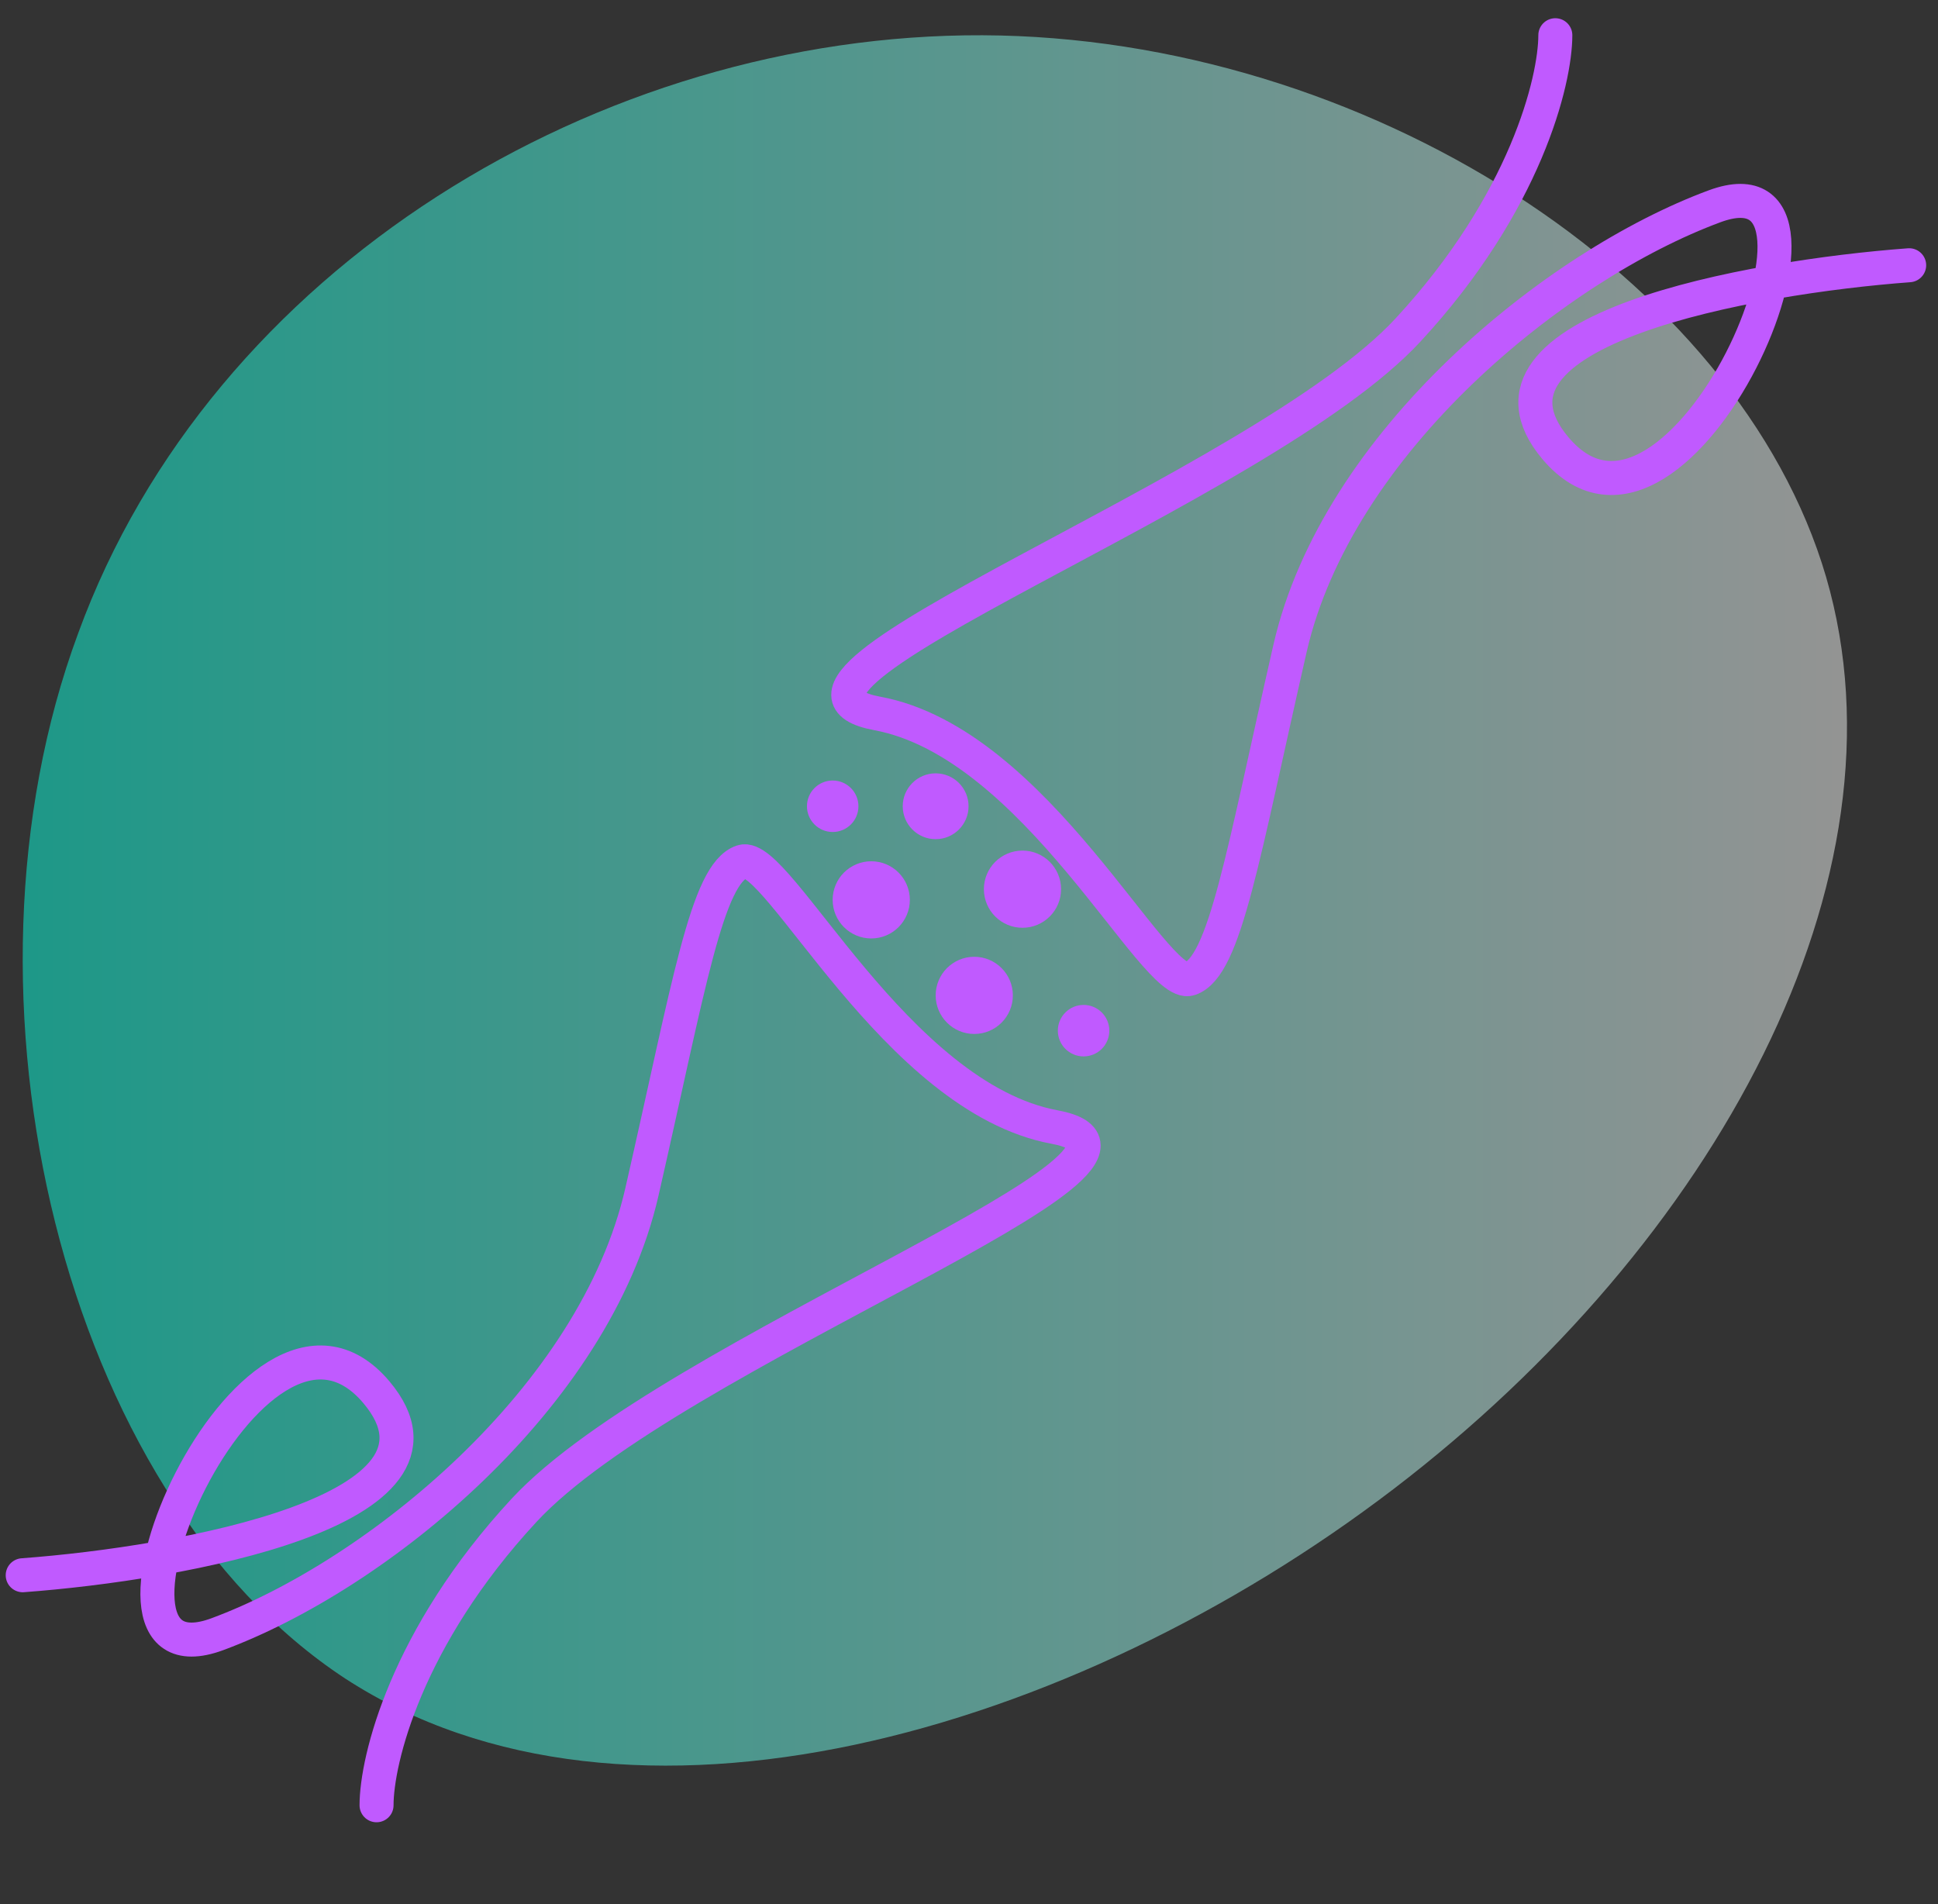 <svg width="57" height="56" viewBox="0 0 57 56" fill="none" xmlns="http://www.w3.org/2000/svg">
<rect x="0" y="0" width="57" height="56" fill="#333333" stroke="none"/>
<path d="M53.709 16.969C56.297 25.849 50.452 36.559 40.991 43.789C31.53 51.018 18.455 54.767 10.155 49.367C1.854 43.922 -1.671 29.33 2.301 18.62C6.228 7.865 17.652 0.993 28.897 1.037C40.098 1.082 51.121 8.133 53.709 16.969Z" fill="url(#paint0_linear_764_2067)" fill-opacity="0.5"/>
<path d="M0.668 46.328C5.351 45.981 13.989 44.42 11.075 40.951C7.433 36.615 1.709 49.797 6.392 48.062C11.075 46.328 17.492 41.125 18.88 35.054C20.267 28.984 20.787 25.689 21.828 25.342C22.869 24.995 26.337 32.28 31.02 33.147C35.703 34.014 19.746 39.738 15.411 44.421C11.942 48.167 11.075 51.763 11.075 53.093" stroke="#C05AFF" stroke-linecap="round" stroke-linejoin="round"/>
<path d="M56.152 7.801C51.469 8.148 42.831 9.709 45.745 13.178C49.388 17.514 55.112 4.332 50.428 6.067C45.745 7.801 39.328 13.004 37.941 19.074C36.553 25.145 36.033 28.44 34.992 28.787C33.952 29.134 30.483 21.849 25.8 20.982C21.117 20.115 37.074 14.391 41.41 9.708C44.878 5.962 45.745 2.366 45.745 1.036" stroke="#C05AFF" stroke-linecap="round" stroke-linejoin="round"/>
<circle cx="31.87" cy="30.312" r="0.757" fill="#C05AFF"/>
<circle cx="24.491" cy="23.712" r="0.757" fill="#C05AFF"/>
<circle cx="28.655" cy="29.274" r="1.135" fill="#C05AFF"/>
<circle cx="30.073" cy="26.151" r="1.135" fill="#C05AFF"/>
<circle cx="25.625" cy="26.465" r="1.135" fill="#C05AFF"/>
<circle cx="27.519" cy="23.712" r="0.968" fill="#C05AFF"/>
<defs>
<linearGradient id="paint0_linear_764_2067" x1="0.668" y1="26.482" x2="54.324" y2="26.482" gradientUnits="userSpaceOnUse">
<stop stop-color="#09FFDE"/>
<stop offset="1" stop-color="#F5F5F5"/>
</linearGradient>
</defs>
</svg>
